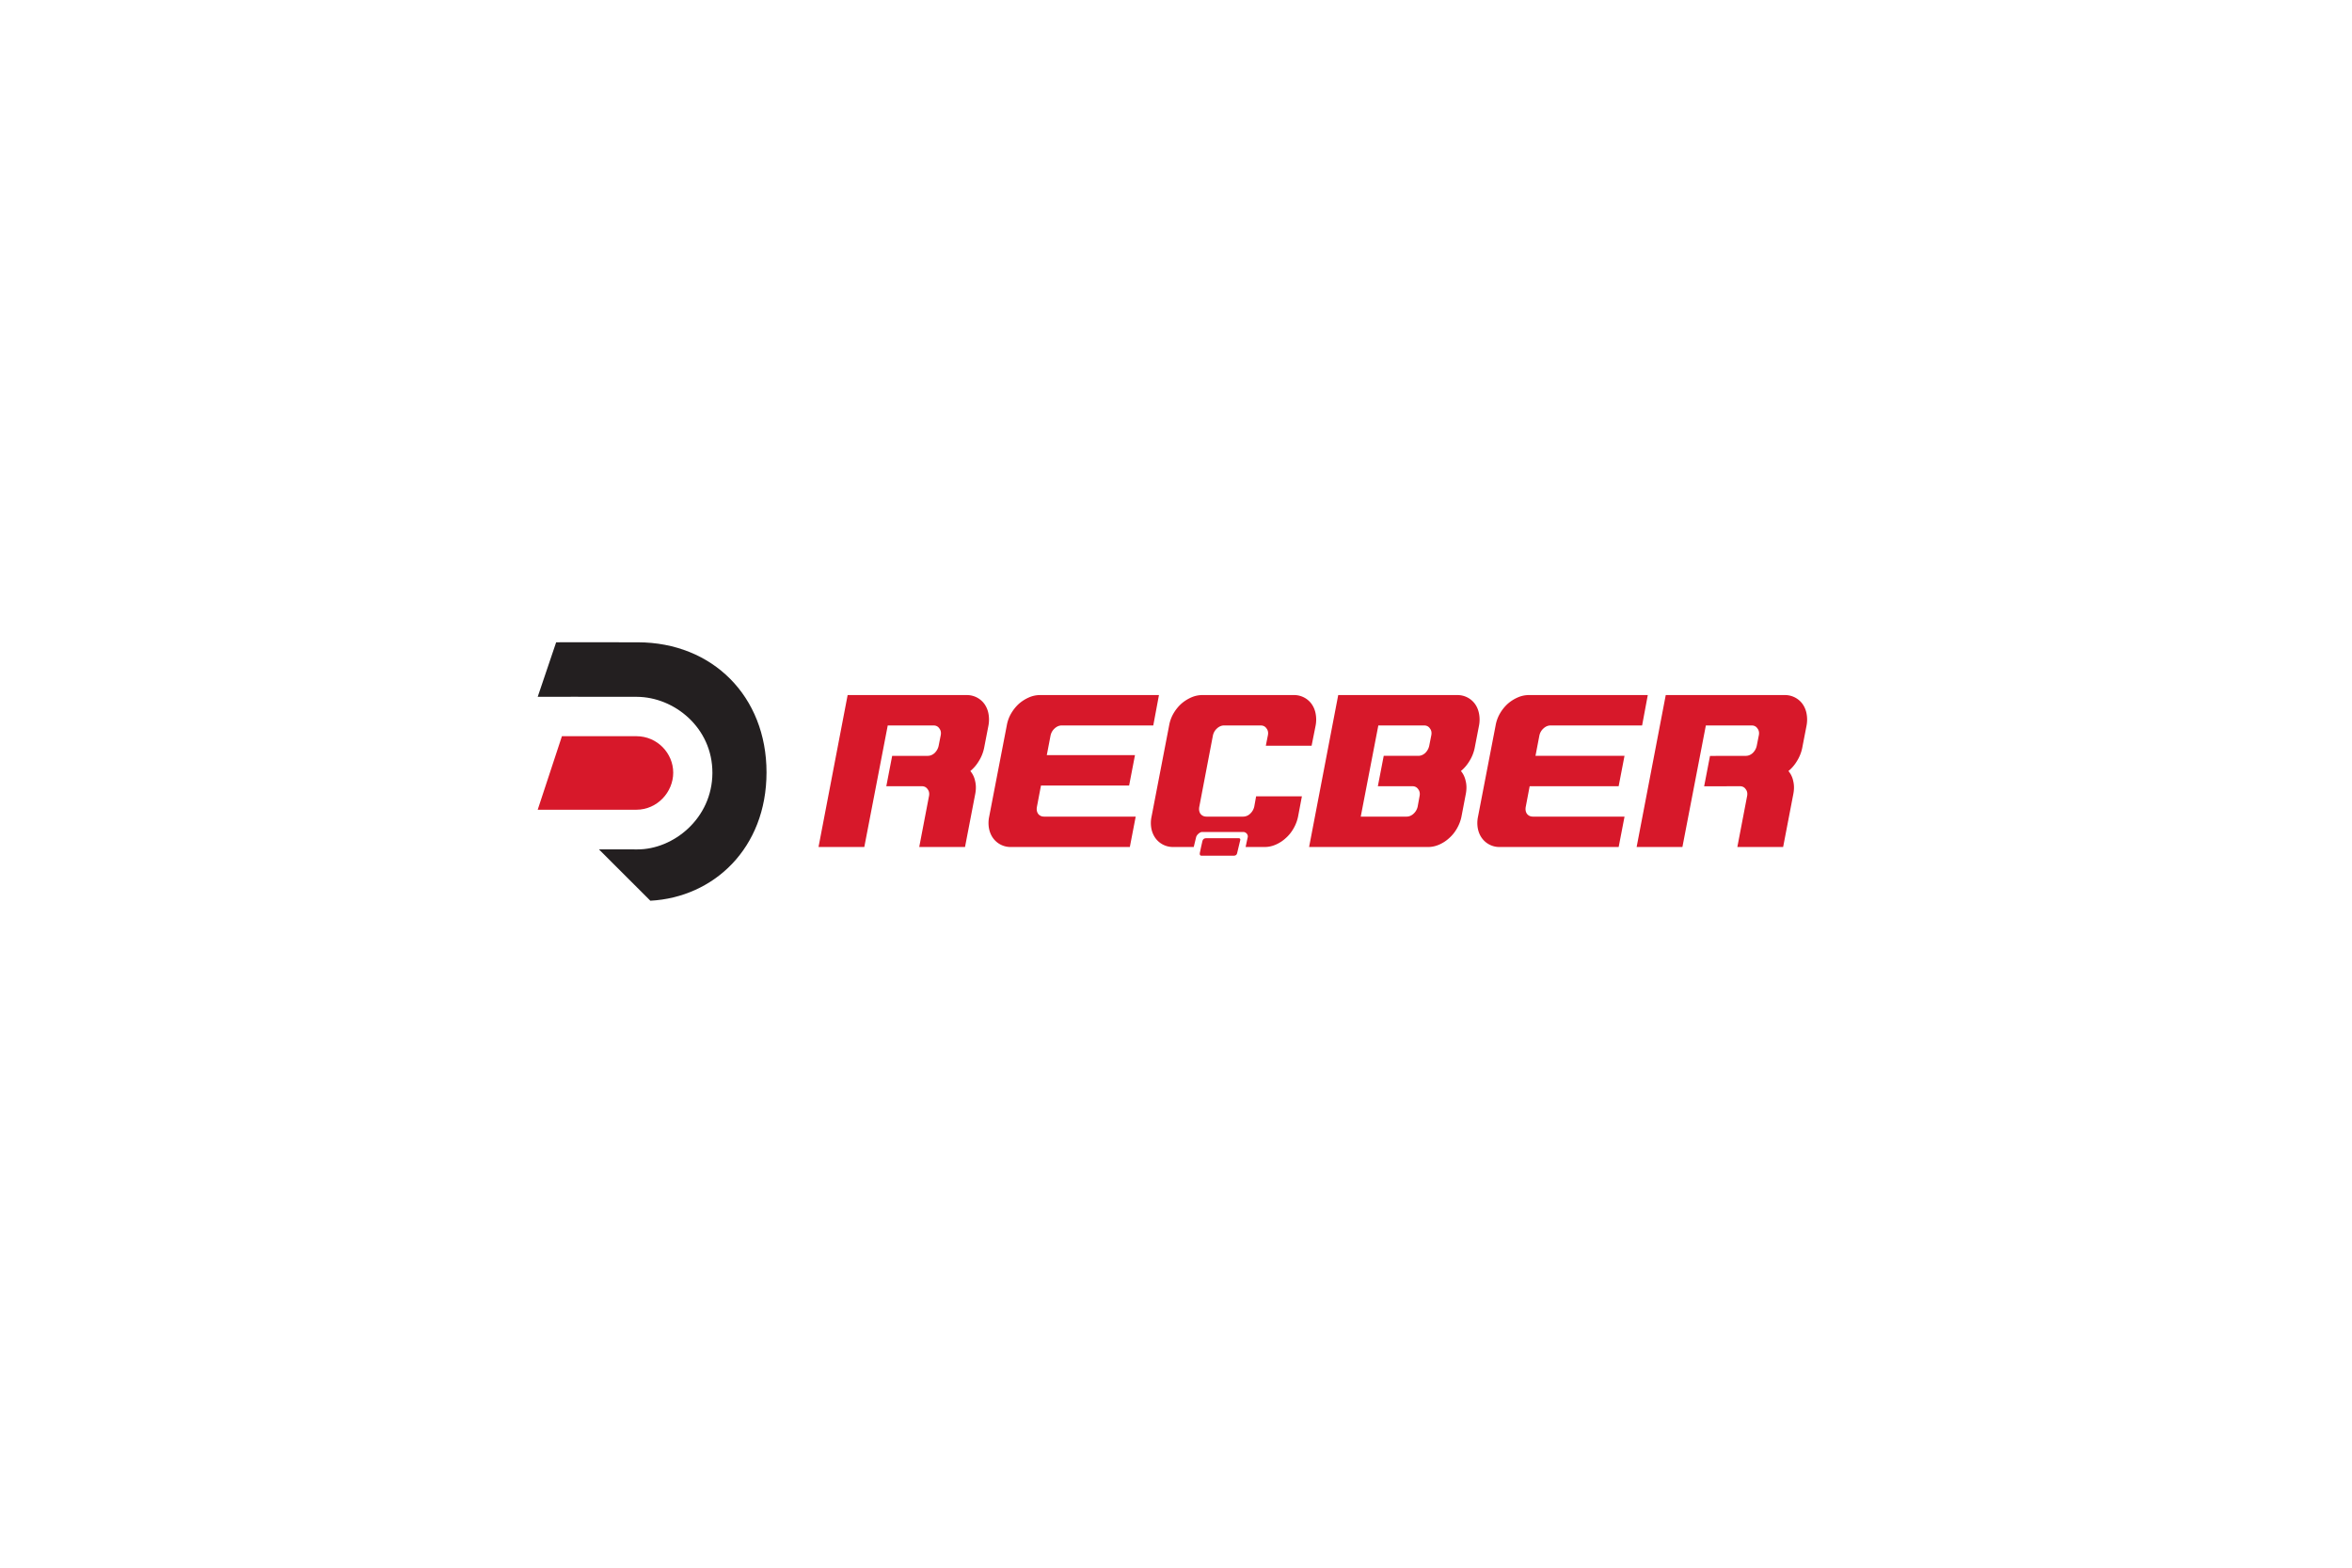 <svg xmlns="http://www.w3.org/2000/svg" height="800" width="1200" xml:space="preserve" y="0" x="0" id="Ebene_2" version="1.1"><defs id="defs29"/><g transform="matrix(3.808 0 0 -3.808 -4678.645 1405.851)" id="g1168"><g transform="translate(1300.678 275.802)" id="g102"><path id="path104" d="M0 0l2.472 7.308s.939.021 10.948 0c10.008-.02 17.238-7.246 17.238-17.429 0-10.182-7.088-16.752-15.564-17.203l-6.883 6.877s.266.021 5.126 0c4.861-.02 10.05 4.168 10.07 10.244C23.428-4.126 18.28-.021 13.297 0 8.313.021 0 0 0 0" fill="#231f20" fill-opacity="1" fill-rule="nonzero" stroke="none"/></g><g transform="translate(1300.678 260.673)" id="g106"><path id="path108" d="M0 0l3.247 9.854h9.968c2.818 0 4.943-2.299 4.943-4.886S16.033 0 13.215 0z" fill="#d7182a" fill-opacity="1" fill-rule="nonzero" stroke="none"/></g><g transform="translate(1338.303 255.678)" id="g110"><path id="path112" d="M0 0h6.134l3.14 16.288h6.134c.344 0 .606-.136.785-.407.197-.254.254-.571.172-.951l-.269-1.357a1.894 1.894 0 00-.54-.977c-.279-.254-.589-.381-.933-.381H9.867l-.785-4.072 4.756.001c.344 0 .604-.136.785-.407.196-.254.254-.571.172-.95L13.494 0h6.134l1.374 7.139c.115.615.107 1.186-.024 1.711a2.979 2.979 0 01-.638 1.329c.458.381.843.833 1.153 1.358.327.525.556 1.095.688 1.711l.589 3.04a4.288 4.288 0 010 1.574 3.253 3.253 0 01-.541 1.303 2.891 2.891 0 01-2.379 1.195H3.901L0 0" fill="#d7182a" fill-opacity="1" fill-rule="nonzero" stroke="none"/></g><g transform="translate(1379.918 263.916)" id="g114"><path id="path116" d="M0 0l.785 4.072h-12.292L-12.292 0z" fill="#d7182a" fill-opacity="1" fill-rule="nonzero" stroke="none"/></g><g transform="translate(1368.09 263.822)" id="g118"><path id="path120" d="M0 0l1.3 6.787c.082.38.262.696.541.95.294.271.613.407.957.407h12.266l.761 4.072H-.123a3.671 3.671 0 01-1.497-.326 5.209 5.209 0 01-1.349-.869 5.556 5.556 0 01-1.03-1.302 4.806 4.806 0 01-.564-1.575L-6.92-4.072a4.083 4.083 0 01-.023-1.601c.098-.489.277-.914.539-1.276a2.881 2.881 0 012.38-1.195h15.948l.785 4.072H.441c-.343 0-.613.127-.809.38-.18.272-.229.597-.148.978L0 0" fill="#d7182a" fill-opacity="1" fill-rule="nonzero" stroke="none"/></g><g transform="translate(1389.327 261.108)" id="g122"><path id="path124" d="M0 0l1.815 9.501c.082.38.262.697.541.951.294.271.614.406.957.406H8.22c.343 0 .605-.135.785-.406.197-.254.254-.571.172-.951l-.27-1.357h6.134l.54 2.714a4.25 4.25 0 010 1.575 3.252 3.252 0 01-.54 1.303 2.886 2.886 0 01-2.38 1.195H.393a3.671 3.671 0 01-1.497-.326 5.218 5.218 0 01-1.349-.869 5.544 5.544 0 01-1.031-1.303 4.867 4.867 0 01-.564-1.575L-6.403-1.358a4.066 4.066 0 01-.025-1.601 3.26 3.26 0 01.539-1.276 2.885 2.885 0 012.38-1.194l2.758.002.314 1.298c.091.383.562.712.789.712h5.513c.433 0 .693-.401.617-.712-.079-.322-.281-1.298-.281-1.298l2.559-.002c.507 0 1.006.108 1.496.325.491.217.933.506 1.326.869.408.362.752.788 1.03 1.276a5.28 5.28 0 01.614 1.601l.514 2.716H7.606L7.361 0a1.826 1.826 0 00-.564-.978 1.356 1.356 0 00-.933-.38H.957c-.344 0-.613.128-.81.38C-.032-.706-.081-.38 0 0" fill="#d7182a" fill-opacity="1" fill-rule="nonzero" stroke="none"/></g><g transform="translate(1433.584 263.822)" id="g126"><path id="path128" d="M0 0l1.301 6.787c.081.38.261.696.54.95.294.271.613.407.957.407h12.267l.761 4.072H-.122a3.68 3.68 0 01-1.498-.326 5.209 5.209 0 01-1.349-.869 5.556 5.556 0 01-1.03-1.302 4.852 4.852 0 01-.564-1.575L-6.919-4.072a4.065 4.065 0 01-.024-1.601c.098-.489.278-.914.54-1.276a2.872 2.872 0 011.006-.869 2.869 2.869 0 011.374-.326h15.948l.785 4.072H.441c-.343 0-.612.127-.809.38-.18.272-.229.597-.148.978L0 0" fill="#d7182a" fill-opacity="1" fill-rule="nonzero" stroke="none"/></g><g transform="translate(1445.506 263.822)" id="g130"><path id="path132" d="M0 0l.785 4.072h-12.293L-12.293 0z" fill="#d7182a" fill-opacity="1" fill-rule="nonzero" stroke="none"/></g><g transform="translate(1447.915 255.678)" id="g134"><path id="path136" d="M0 0h6.134l3.14 16.288h6.134c.344 0 .606-.136.785-.407.197-.254.254-.571.172-.951l-.269-1.357a1.894 1.894 0 00-.54-.977c-.279-.254-.589-.381-.933-.381l-4.793-.009-.785-4.072 4.793.01c.344 0 .605-.136.785-.407.196-.254.254-.571.172-.95L13.494 0h6.135l1.373 7.139c.115.615.106 1.186-.023 1.711a2.99 2.99 0 01-.639 1.329c.458.381.843.833 1.153 1.358.327.525.557 1.095.688 1.711l.589 3.04a4.288 4.288 0 010 1.574 3.253 3.253 0 01-.541 1.303 2.891 2.891 0 01-2.379 1.195H3.901L0 0" fill="#d7182a" fill-opacity="1" fill-rule="nonzero" stroke="none"/></g><g transform="translate(1389.619 254.507)" id="g138"><path id="path140" d="M0 0l4.298.006s.373-.042.465.311c.11.424.426 1.777.426 1.777s.086.262-.248.257C4.498 2.343.638 2.345.638 2.345s-.41.053-.519-.377C-.008 1.462-.205.472-.205.472S-.357 0 0 0" fill="#d7182a" fill-opacity="1" fill-rule="nonzero" stroke="none"/></g><g transform="translate(1411.737 263.822)" id="g142"><path id="path144" d="M0 0l1.57 8.144h6.134c.343 0 .605-.136.784-.407.198-.254.254-.57.172-.95L8.391 5.43a1.899 1.899 0 00-.539-.978c-.28-.253-.589-.38-.933-.38H2.292L1.507 0h4.627c.343 0 .604-.136.785-.407.196-.254.253-.571.172-.95l-.246-1.357a1.818 1.818 0 00-.565-.978c-.278-.253-.589-.38-.932-.38H-.786zm-7.705-8.144H8.243c.508 0 1.006.108 1.497.326.491.217.932.506 1.325.869.41.362.752.787 1.031 1.276.294.506.499 1.04.613 1.601l.589 3.068c.114.615.106 1.185-.025 1.71-.115.524-.327.968-.637 1.33.458.38.842.832 1.153 1.357.327.525.556 1.095.687 1.711l.588 3.04a4.25 4.25 0 010 1.575c-.097.506-.278.94-.54 1.302a2.88 2.88 0 01-2.379 1.195H-3.804l-3.901-20.36" fill="#d7182a" fill-opacity="1" fill-rule="evenodd" stroke="none"/></g></g></svg>